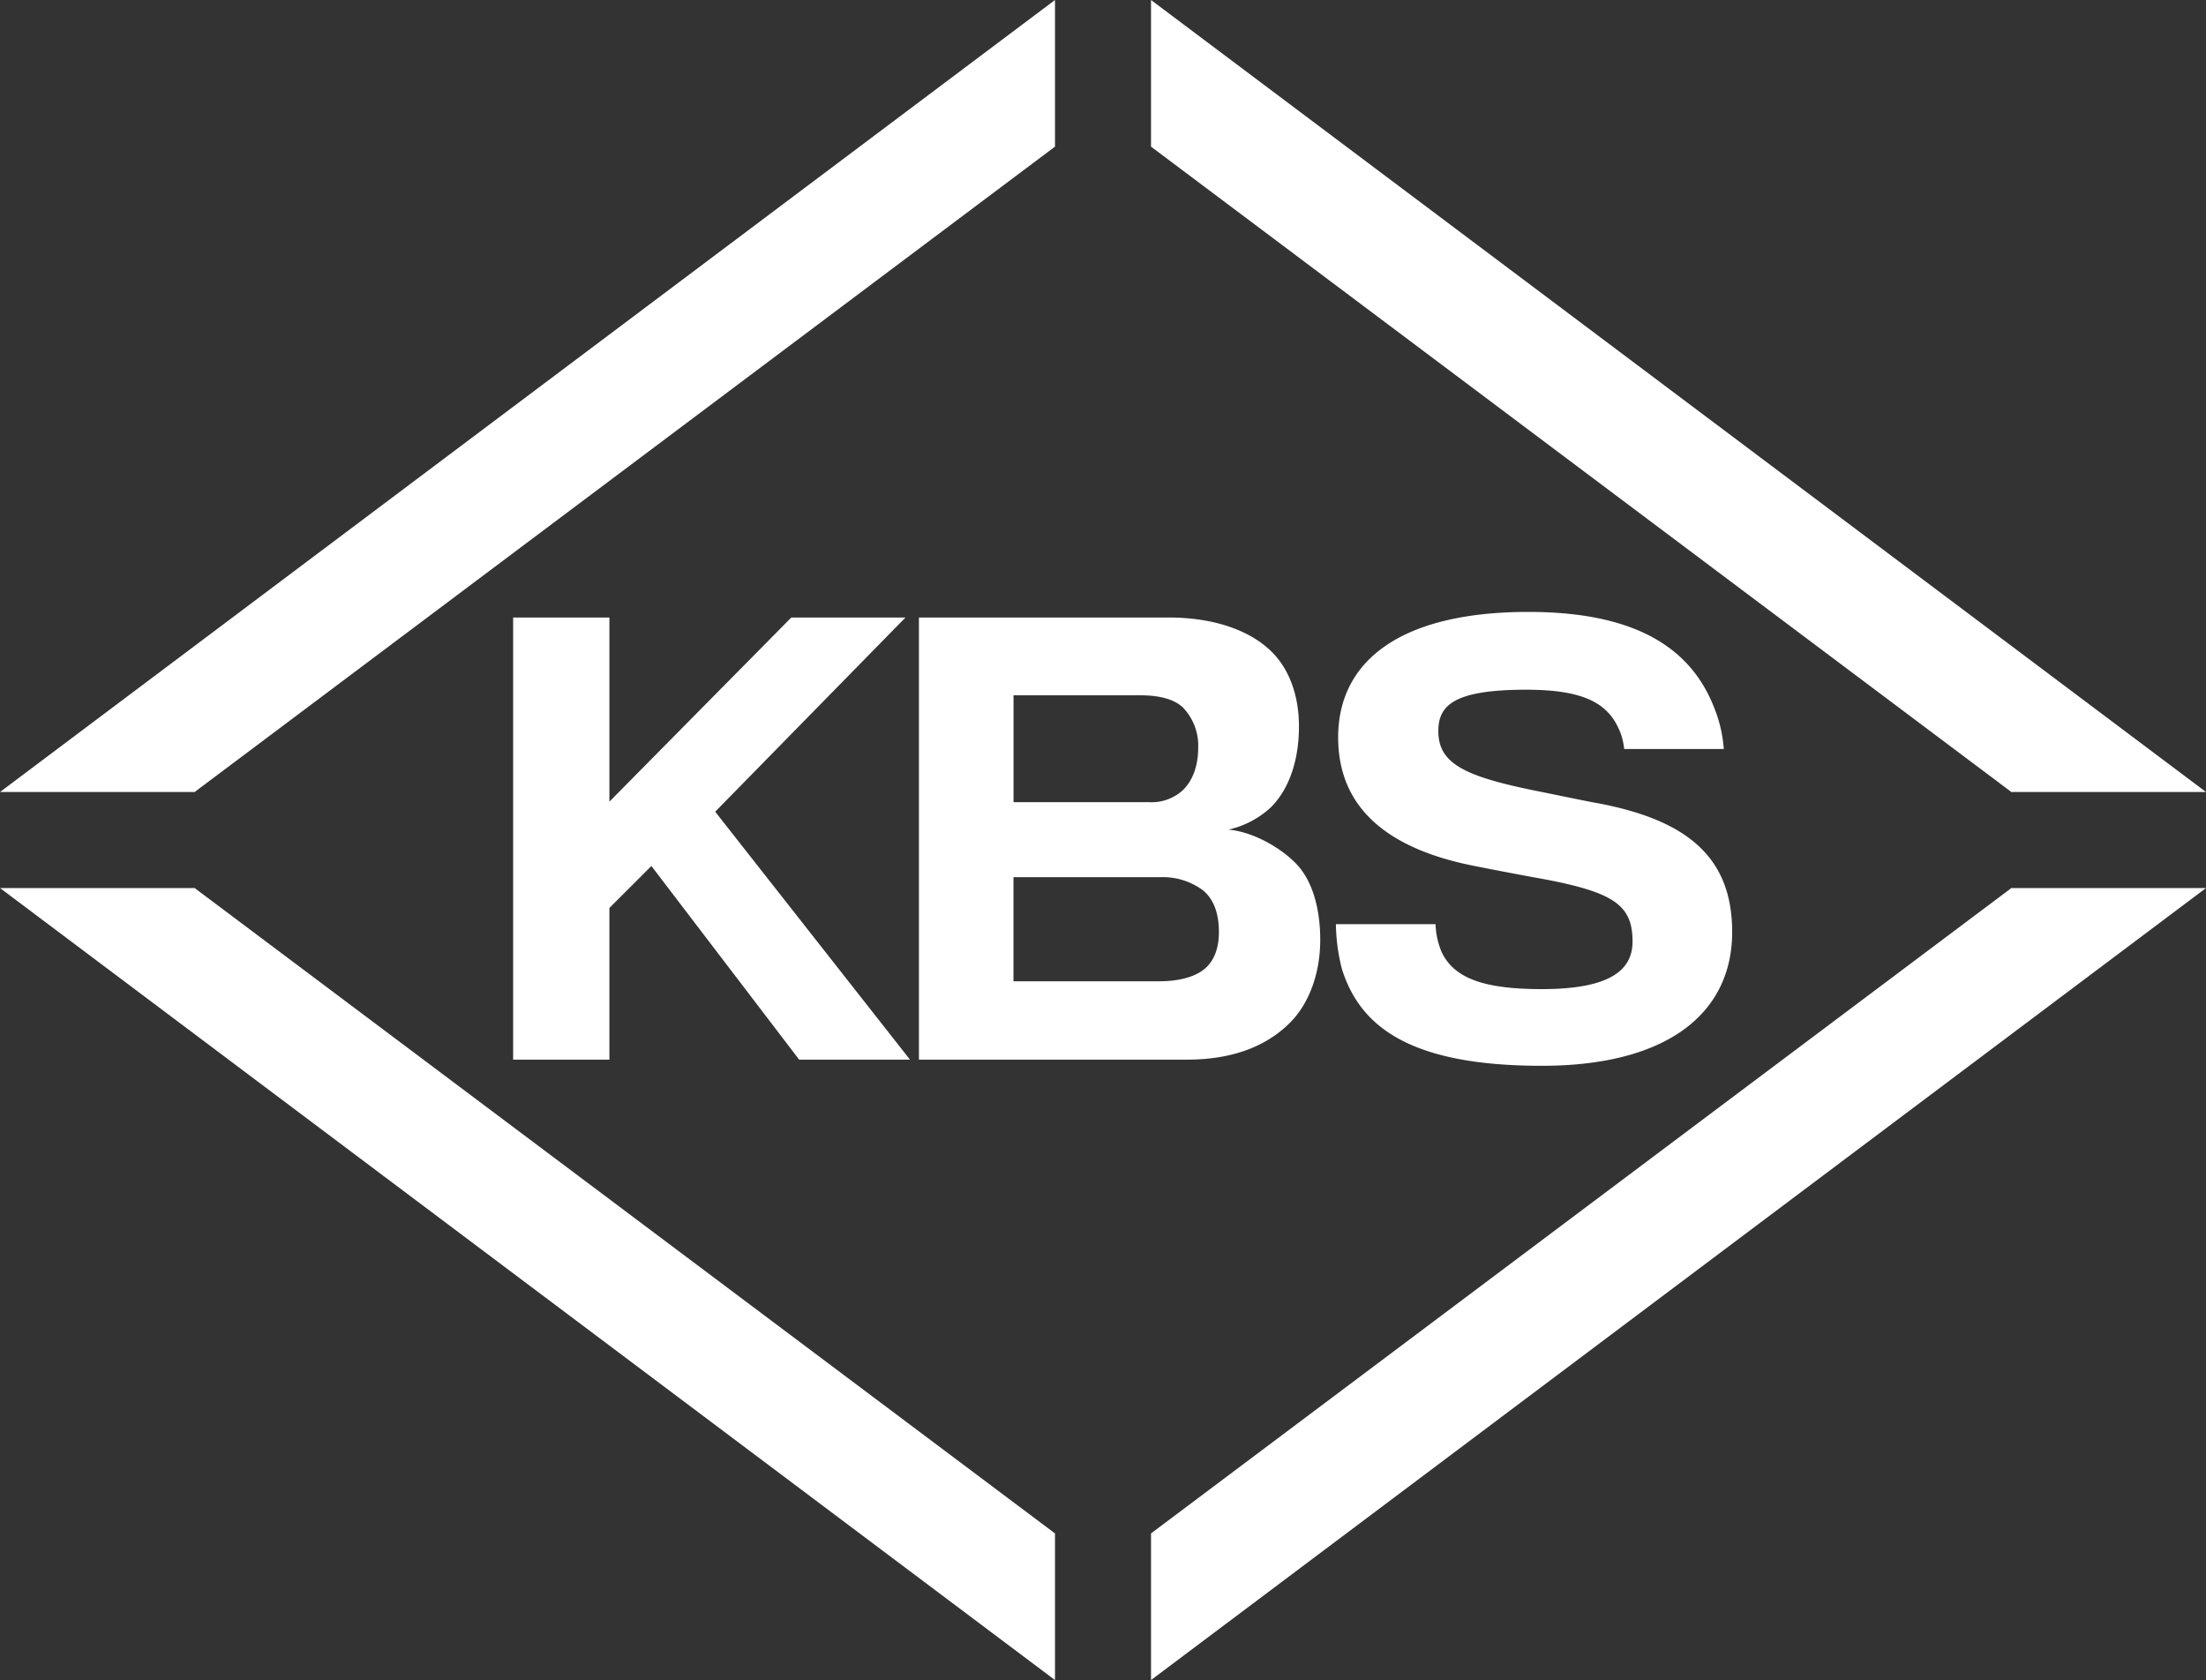 <svg xmlns="http://www.w3.org/2000/svg" width="434.719" height="331.09"><rect width="100%" height="100%" fill="#333333" stroke="none"/><g fill="#fff" data-name="Group 536"><path d="m128.363 170.664-8.272 8.272v29.889h-18.97v-87.132h18.971v36.287l35.845-36.287h22.5l-37.5 38.272 38.382 48.86h-21.838Z" data-name="Path 31"/><path d="M254.21 201.546c-4.411 4.412-10.919 7.279-20.293 7.279h-52.831v-87.131h49.192c9.374 0 16.213 2.757 20.184 6.617 3.529 3.419 5.514 8.6 5.514 14.889s-1.765 12.132-5.514 15.882a18.131 18.131 0 0 1-8.382 4.412c4.853.441 10.257 3.529 13.345 6.728 3.2 3.309 4.743 8.824 4.743 15 .003 6.617-2.207 12.574-5.958 16.324Zm-18.088-54.264a10.882 10.882 0 0 0-3.088-7.941c-1.876-1.654-4.743-2.316-8.382-2.316h-24.926v21.065h26.8a9.087 9.087 0 0 0 6.508-2.316c1.875-1.762 3.088-4.632 3.088-8.492Zm1.1 43.787c2.1-1.655 2.978-4.3 2.978-7.39 0-3.419-.881-6.4-3.2-8.272a13.312 13.312 0 0 0-8.383-2.536h-28.9v20.514h28.676c3.759-.001 6.848-.773 8.833-2.317Z" data-name="Path 32"/><path d="M341.346 183.679c0 15.771-12.463 26.36-37.5 26.36-26.361 0-35.845-7.941-39.376-18.97a37.124 37.124 0 0 1-1.212-8.934h19.632a15.448 15.448 0 0 0 1.214 5.515c2.426 5.074 8.161 7.279 19.743 7.279 13.235 0 17.867-3.64 17.867-9.375 0-7.169-3.64-9.705-17.758-12.352-2.536-.443-8.933-1.655-12.793-2.427-16.986-3.2-27.463-11.029-27.463-25.477 0-14.779 11.912-24.706 37.5-24.706 21.838 0 32.1 7.61 36.507 18.639a26.9 26.9 0 0 1 1.986 8.382h-19.634a12.207 12.207 0 0 0-1.212-4.3c-2.317-4.853-7.059-7.39-18.089-7.39-14.448 0-17.315 3.2-17.315 8.162 0 6.4 5.183 8.933 19.412 11.8 4.412.881 10.147 2.1 12.132 2.426 17.314 3.309 26.359 10.479 26.359 25.368Z" data-name="Path 33"/><path d="m396.292 175.063-169.47 127.13v28.9l207.9-156.083h-38.5Z" data-name="Path 34"/><path d="m38.426 175.063 169.471 127.13v28.9L-.001 175.007h38.5Z" data-name="Path 35"/><path d="M396.292 156.028 226.821 28.9V0l207.9 156.083h-38.5Z" data-name="Path 36"/><path d="M38.426 156.028 207.897 28.9V0L-.001 156.083h38.5Z" data-name="Path 37"/></g></svg>